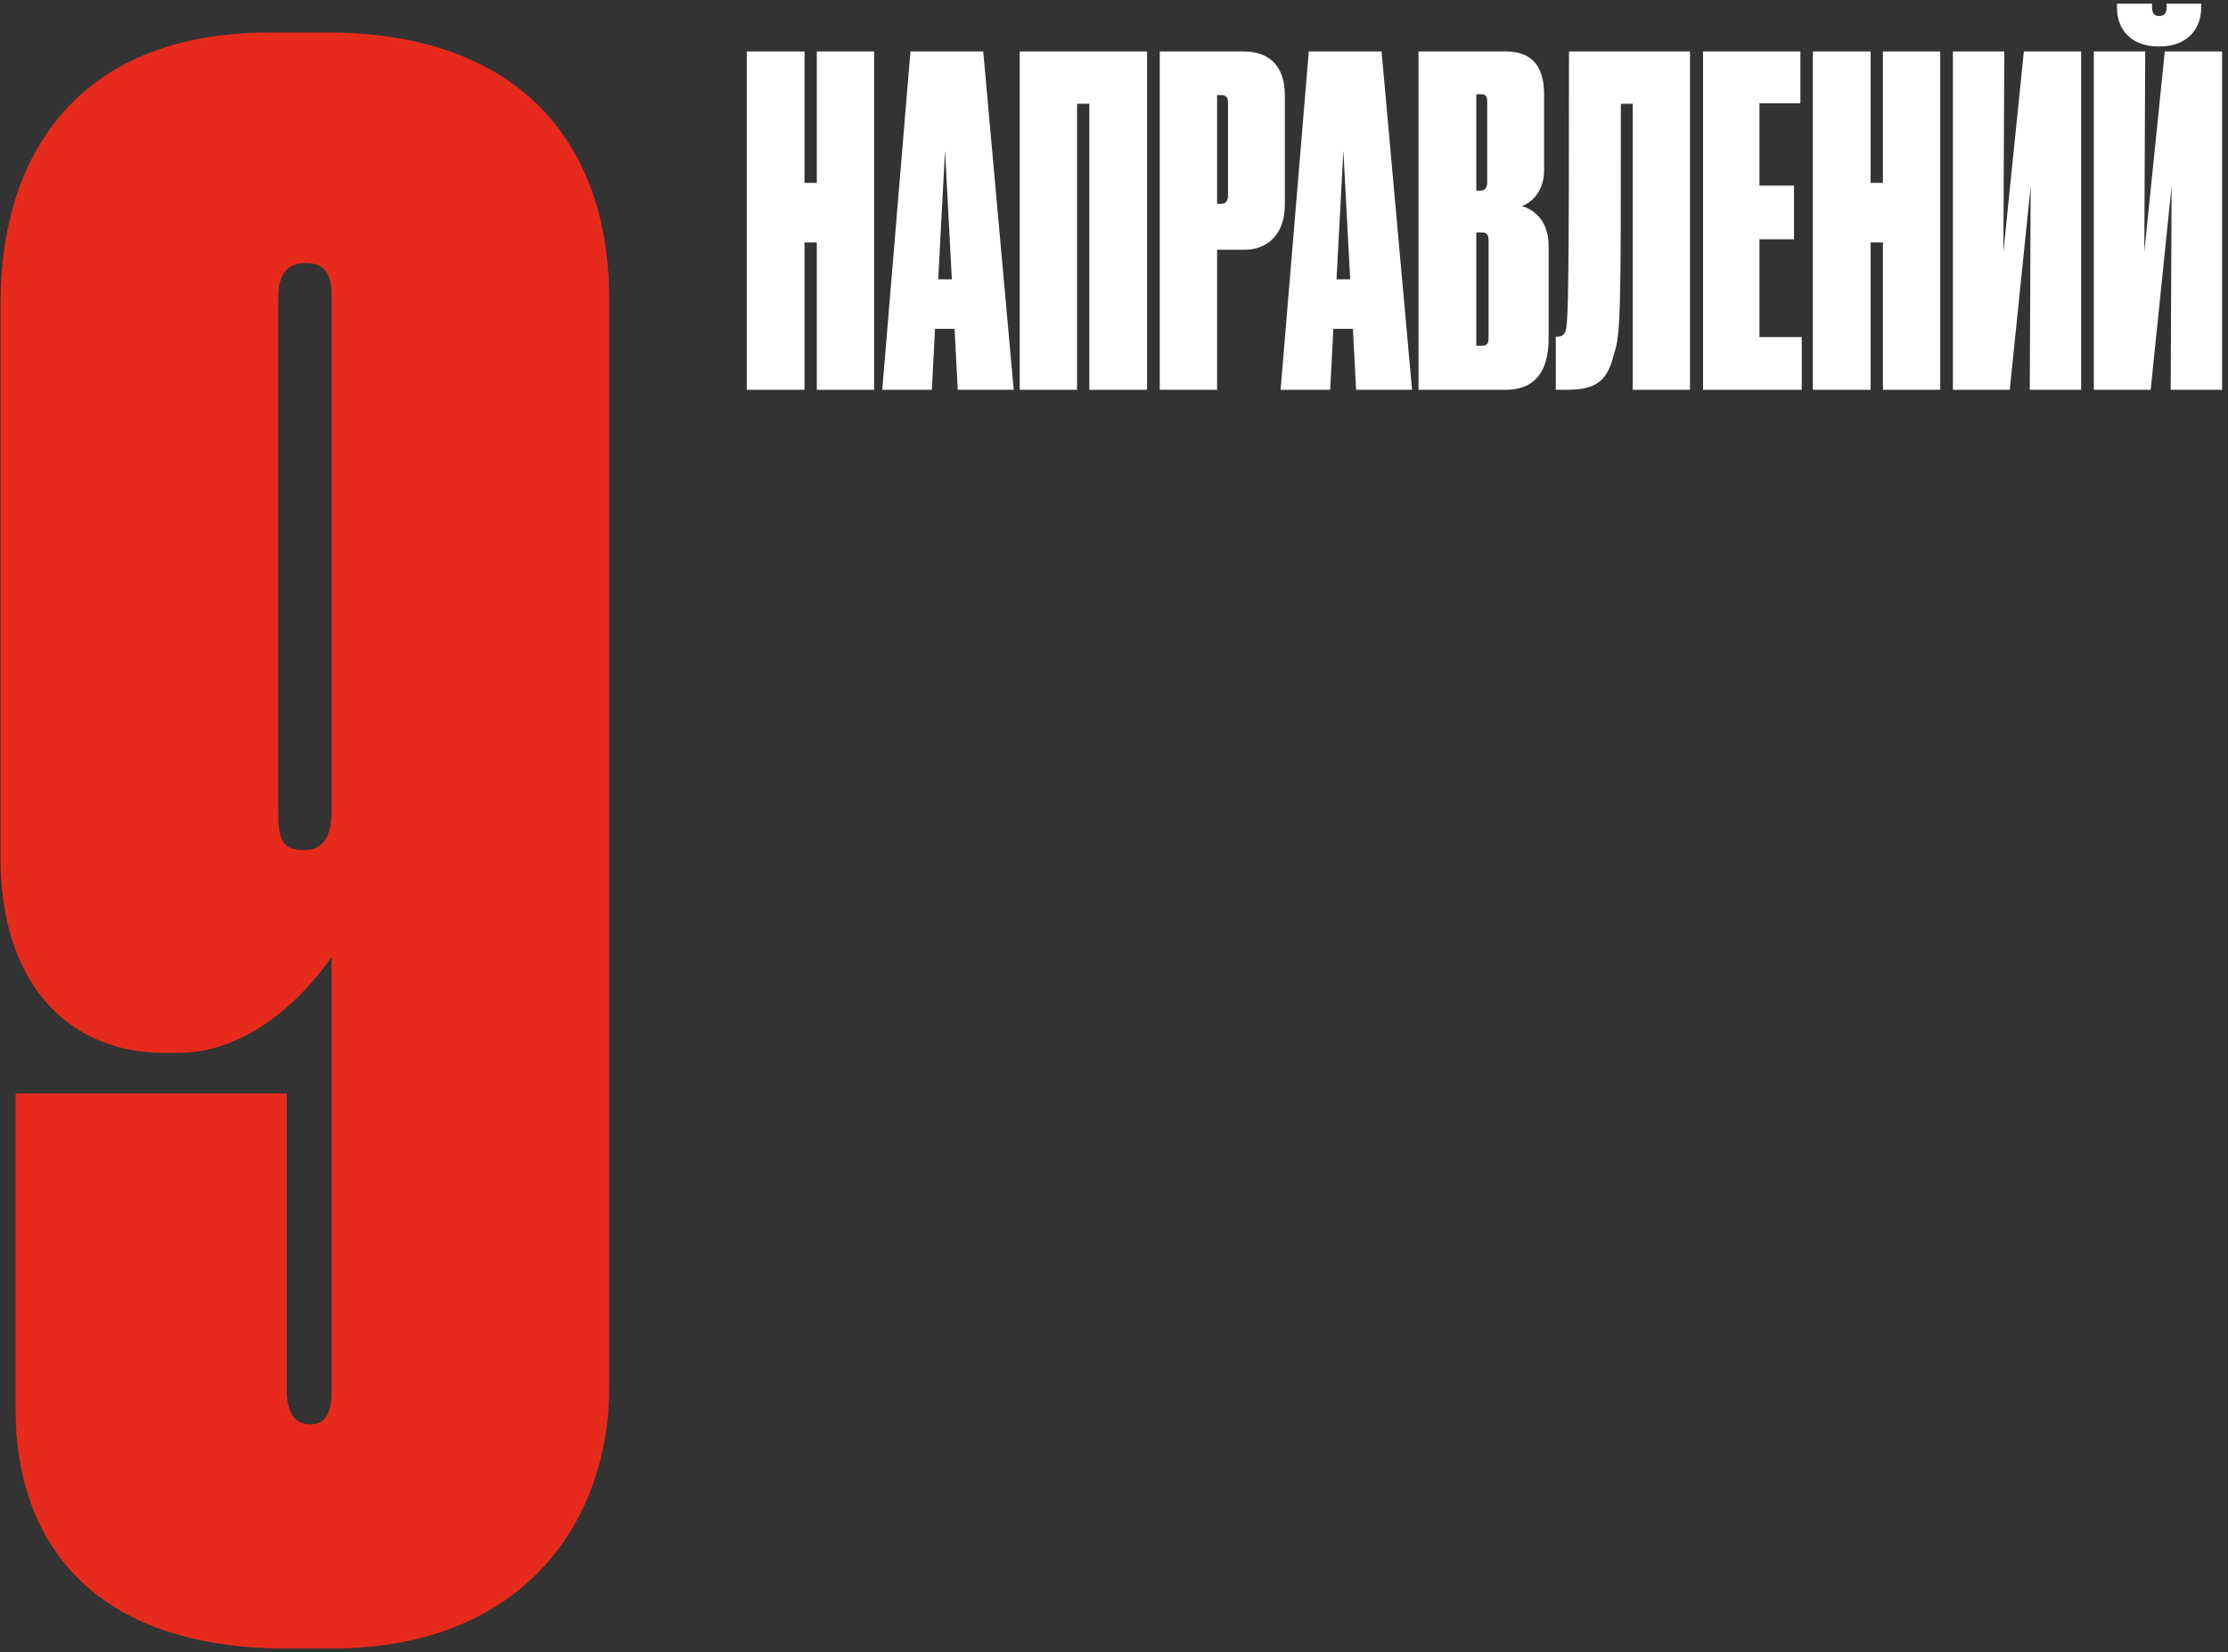 <?xml version="1.0" encoding="UTF-8"?> <svg xmlns="http://www.w3.org/2000/svg" width="240" height="178" viewBox="0 0 240 178" fill="none"><rect x="0" y="0" width="240" height="178" fill="#333333" stroke="none"/><path d="M35.72 87.219V32.249C35.72 30.179 35.49 28.339 32.96 28.339C30.43 28.339 29.97 30.179 29.97 32.249V87.219C29.97 90.209 30.2 91.589 32.73 91.589C34.8 91.589 35.72 90.209 35.72 87.219ZM19.16 113.439H17.78C6.51 113.439 0.07 104.929 0.07 92.739V32.479C0.07 17.069 8.12 3.499 29.05 3.499H35.26C55.27 3.499 65.62 14.769 65.62 32.249V149.549C65.62 163.579 56.65 177.609 35.72 177.609H30.89C9.73 177.609 1.68 165.879 1.68 151.849V117.809H30.89V149.779C30.89 152.309 31.81 153.459 33.42 153.459C35.03 153.459 35.72 152.309 35.72 149.779V103.089C32.73 107.459 26.75 113.439 19.16 113.439Z" fill="#E62B1C"></path><path d="M87.987 41.999V26.123H86.664V41.999H80.441V5.543H86.664V19.704H87.987V5.543H94.161V41.999H87.987Z" fill="white"></path><path d="M102.533 30.092L101.798 16.225L101.063 30.092H102.533ZM103.17 41.999L102.827 35.433H100.72L100.377 41.999H95.036L98.074 5.543H105.914L109.197 41.999H103.17Z" fill="white"></path><path d="M109.845 41.999V5.543H123.565V41.999H117.342V11.178H116.019V41.999H109.845Z" fill="white"></path><path d="M134.045 26.907H131.105V41.999H124.931V5.543H133.947C136.544 5.543 138.406 6.915 138.406 10.296V22.056C138.406 25.339 136.446 26.907 134.045 26.907ZM131.105 10.247V21.958H131.546C132.036 21.958 132.281 21.664 132.281 21.027V11.178C132.281 10.59 132.183 10.247 131.546 10.247H131.105Z" fill="white"></path><path d="M145.442 30.092L144.707 16.225L143.972 30.092H145.442ZM146.079 41.999L145.736 35.433H143.629L143.286 41.999H137.945L140.983 5.543H148.823L152.106 41.999H146.079Z" fill="white"></path><path d="M152.804 41.999V5.543H162.212C164.711 5.543 166.328 6.817 166.328 10.149V18.381C166.328 20.831 164.711 21.958 163.927 22.203C164.907 22.448 166.818 23.526 166.818 26.466V36.462C166.818 40.137 165.25 41.999 162.163 41.999H152.804ZM159.468 10.149H159.027V20.537H159.468C159.958 20.537 160.203 20.243 160.203 19.606V11.031C160.203 10.394 160.105 10.149 159.468 10.149ZM159.615 25.045H159.027V37.246H159.615C160.252 37.246 160.35 36.952 160.35 36.315V26.025C160.35 25.29 160.203 25.045 159.615 25.045Z" fill="white"></path><path d="M175.873 41.999V11.178H174.599C174.599 33.767 174.599 36.07 173.815 38.275C173.08 41.411 171.512 41.999 168.572 41.999H167.592V36.266H167.788C168.327 36.266 168.621 35.972 168.719 35.335C168.915 33.767 169.013 31.366 169.013 5.543H182.047V41.999H175.873Z" fill="white"></path><path d="M183.452 5.543H193.938V11.129H189.528V19.998H193.252V25.78H189.528V36.315H194.085V41.999H183.452V5.543Z" fill="white"></path><path d="M202.827 41.999V26.123H201.504V41.999H195.281V5.543H201.504V19.704H202.827V5.543H209.001V41.999H202.827Z" fill="white"></path><path d="M218.647 41.999L218.745 20.047L216.491 41.999H210.366V5.543H215.903L215.805 27.152L218.01 5.543H224.184V41.999H218.647Z" fill="white"></path><path d="M233.827 41.999L233.925 20.047L231.671 41.999H225.546V5.543H231.083L230.985 27.152L233.19 5.543H239.364V41.999H233.827ZM237.11 0.398V0.839C237.11 3.142 235.591 5.004 232.651 5.004H232.504C229.515 5.004 228.045 3.142 228.045 0.839V0.398H231.818V0.79C231.818 1.427 232.063 1.721 232.553 1.721H232.602C233.141 1.721 233.386 1.427 233.386 0.79V0.398H237.11Z" fill="white"></path></svg> 